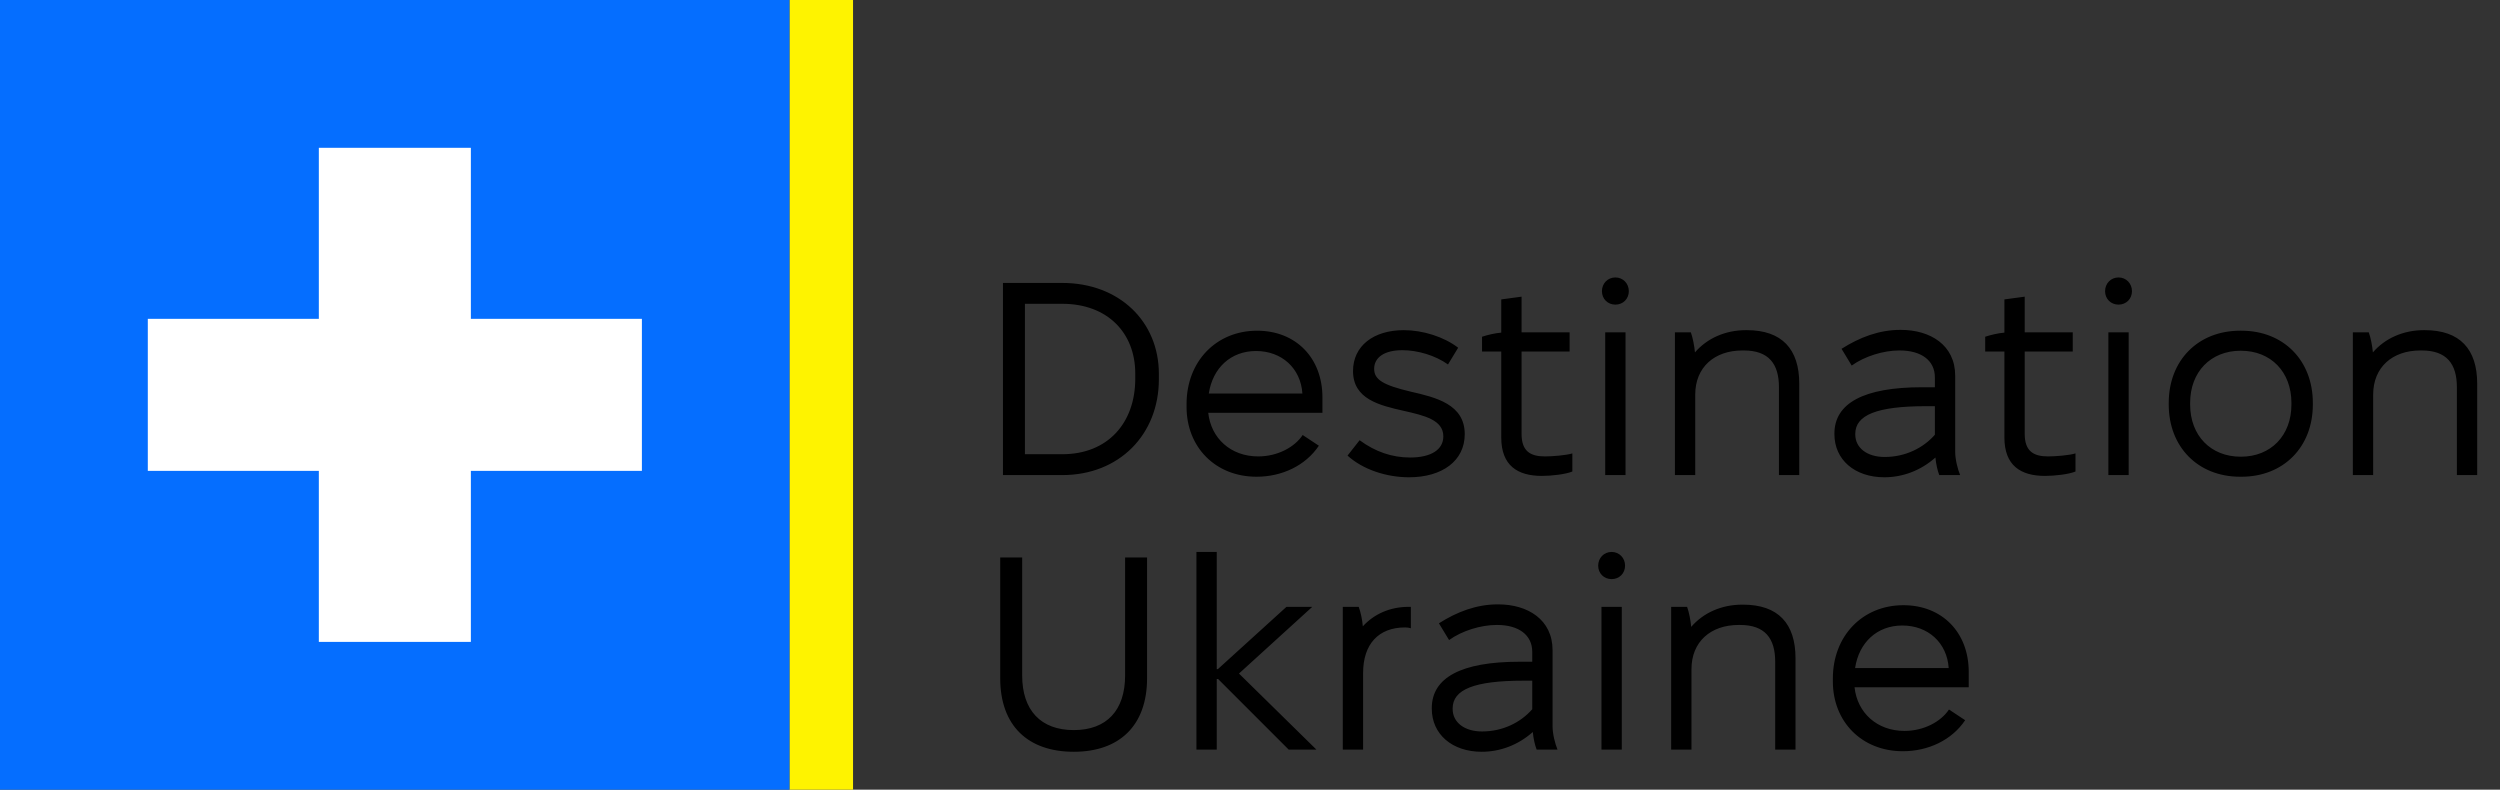 <?xml version="1.0" encoding="UTF-8"?> <svg xmlns="http://www.w3.org/2000/svg" width="1184" height="374" viewBox="0 0 1184 374" fill="none"><rect x="0" y="0" width="1184" height="374" fill="#333333" stroke="none"/> <rect width="374" height="374" fill="#056EFF"></rect> <rect x="151" y="70" width="72" height="234" fill="white"></rect> <rect x="304" y="151" width="72" height="234" transform="rotate(90 304 151)" fill="white"></rect> <rect x="374" width="30" height="374" fill="#FEF300"></rect> <path d="M475 225H503.08C530.12 225 548.84 205.76 548.84 179.63V177.03C548.84 152.33 530.12 134 503.08 134H475V225ZM485.4 215.12V143.88H503.08C524.53 143.88 537.66 157.66 537.66 176.9V179.37C537.66 200.3 524.66 215.12 503.08 215.12H485.4ZM595.106 225.78C607.066 225.78 618.246 220.58 624.616 211.09L616.946 206.02C613.176 211.74 605.116 216.16 595.886 216.16C582.886 216.16 573.526 207.58 572.226 195.49H626.306V188.21C626.306 169.49 613.696 156.62 595.366 156.62C575.996 156.62 561.956 171.18 561.956 191.33V192.76C561.956 211.74 575.606 225.78 595.106 225.78ZM572.486 186.39C574.306 174.3 582.886 166.24 594.846 166.24C607.066 166.24 616.036 174.43 616.816 186.39H572.486ZM667.311 226.04C683.041 226.04 693.701 218.24 693.701 205.63C693.701 191.46 680.051 188.21 668.091 185.48C654.961 182.36 650.801 179.76 650.801 174.69C650.801 169.36 655.481 165.85 664.191 165.85C671.341 165.85 679.791 168.32 685.771 172.61L690.581 164.68C683.821 159.48 673.811 156.36 664.841 156.36C650.411 156.36 640.791 163.9 640.791 175.73C640.791 188.99 653.271 191.98 664.841 194.58C674.591 196.79 683.561 198.87 683.561 206.67C683.561 212.91 677.841 216.68 667.831 216.68C659.251 216.68 651.321 213.95 643.911 208.49L638.191 215.77C645.471 222.4 656.651 226.04 667.311 226.04ZM730.234 225.39C734.914 225.39 741.544 224.61 744.664 223.31V214.73C741.804 215.64 735.174 216.16 731.664 216.16C724.644 216.16 720.614 213.56 720.614 205.5V166.5H743.364V157.4H720.614V140.5L710.994 141.8V157.53C708.004 157.79 704.624 158.57 701.894 159.48V166.5H710.994V207.19C710.994 220.45 718.664 225.39 730.234 225.39ZM765.043 144.27C768.683 144.27 771.413 141.54 771.413 137.9C771.413 134.26 768.683 131.4 765.043 131.4C761.403 131.4 758.673 134.26 758.673 137.9C758.673 141.54 761.403 144.27 765.043 144.27ZM760.233 225H769.853V157.4H760.233V225ZM793.241 225H802.861V186.91C802.861 173.91 811.961 165.98 825.221 165.98H825.871C837.701 165.98 842.511 172.35 842.511 183.4V225H852.131V181.71C852.131 165.33 843.941 156.36 827.301 156.36H826.911C817.031 156.36 808.451 160.26 802.731 166.89C802.471 163.9 801.691 159.87 800.781 157.4H793.241V225ZM892.437 226.04C901.017 226.04 909.597 222.92 916.617 216.68C916.877 219.67 917.657 223.05 918.437 225H928.317C927.147 222.14 925.977 217.59 925.977 213.95V177.94C925.977 163.38 914.147 156.23 900.237 156.23H899.977C889.967 156.23 880.737 159.74 872.157 165.2L876.967 173.13C883.077 168.71 892.047 165.98 899.457 165.98H899.717C909.857 165.98 916.357 170.66 916.357 178.72V183.4H910.247C882.687 183.4 868.777 190.94 868.777 205.37V205.63C868.777 217.72 878.397 226.04 892.437 226.04ZM892.567 216.42C884.247 216.42 878.657 212.13 878.657 205.76V205.5C878.657 196.53 888.927 192.37 912.197 192.37H916.357V205.89C910.897 212.13 902.447 216.42 892.567 216.42ZM968.525 225.39C973.205 225.39 979.835 224.61 982.955 223.31V214.73C980.095 215.64 973.465 216.16 969.955 216.16C962.935 216.16 958.905 213.56 958.905 205.5V166.5H981.655V157.4H958.905V140.5L949.285 141.8V157.53C946.295 157.79 942.915 158.57 940.185 159.48V166.5H949.285V207.19C949.285 220.45 956.955 225.39 968.525 225.39ZM1003.33 144.27C1006.97 144.27 1009.7 141.54 1009.7 137.9C1009.7 134.26 1006.97 131.4 1003.33 131.4C999.694 131.4 996.964 134.26 996.964 137.9C996.964 141.54 999.694 144.27 1003.33 144.27ZM998.524 225H1008.14V157.4H998.524V225ZM1060.91 225.78H1061.56C1081.45 225.78 1095.36 211.74 1095.36 191.59V190.81C1095.36 170.66 1081.45 156.62 1061.56 156.62H1060.91C1041.02 156.62 1027.11 170.66 1027.11 190.81V191.59C1027.11 211.74 1041.02 225.78 1060.91 225.78ZM1061.17 216.29C1047 216.29 1037.25 206.28 1037.25 191.59V190.81C1037.25 176.12 1047 166.11 1061.17 166.11H1061.3C1075.47 166.11 1085.22 176.12 1085.22 190.81V191.59C1085.22 206.28 1075.47 216.29 1061.3 216.29H1061.17ZM1114.31 225H1123.93V186.91C1123.93 173.91 1133.03 165.98 1146.29 165.98H1146.94C1158.77 165.98 1163.58 172.35 1163.58 183.4V225H1173.2V181.71C1173.2 165.33 1165.01 156.36 1148.37 156.36H1147.98C1138.1 156.36 1129.52 160.26 1123.8 166.89C1123.54 163.9 1122.76 159.87 1121.85 157.4H1114.31V225Z" fill="black"></path> <path d="M508.54 356.04C530.12 356.04 543.25 343.69 543.25 321.2V264H532.85V319.9C532.85 336.41 524.14 345.77 508.54 345.77C492.94 345.77 484.1 336.41 484.1 319.9V264H473.7V321.2C473.7 343.69 486.83 356.04 508.54 356.04ZM566.63 355H576.25V321.59H576.9L610.31 355H623.44L586.78 318.99L621.49 287.4H609.27L576.77 316.91H576.25V261.4H566.63V355ZM635.946 355H645.566V318.73C645.566 305.08 652.846 297.15 665.456 297.15C666.496 297.15 667.276 297.28 668.186 297.54V287.4H667.146C658.176 287.4 650.636 290.91 645.436 296.63C645.176 293.38 644.396 289.87 643.486 287.4H635.946V355ZM701.754 356.04C710.334 356.04 718.914 352.92 725.934 346.68C726.194 349.67 726.974 353.05 727.754 355H737.634C736.464 352.14 735.294 347.59 735.294 343.95V307.94C735.294 293.38 723.464 286.23 709.554 286.23H709.294C699.284 286.23 690.054 289.74 681.474 295.2L686.284 303.13C692.394 298.71 701.364 295.98 708.774 295.98H709.034C719.174 295.98 725.674 300.66 725.674 308.72V313.4H719.564C692.004 313.4 678.094 320.94 678.094 335.37V335.63C678.094 347.72 687.714 356.04 701.754 356.04ZM701.884 346.42C693.564 346.42 687.974 342.13 687.974 335.76V335.5C687.974 326.53 698.244 322.37 721.514 322.37H725.674V335.89C720.214 342.13 711.764 346.42 701.884 346.42ZM763.266 274.27C766.906 274.27 769.636 271.54 769.636 267.9C769.636 264.26 766.906 261.4 763.266 261.4C759.626 261.4 756.896 264.26 756.896 267.9C756.896 271.54 759.626 274.27 763.266 274.27ZM758.456 355H768.076V287.4H758.456V355ZM791.464 355H801.084V316.91C801.084 303.91 810.184 295.98 823.444 295.98H824.094C835.924 295.98 840.734 302.35 840.734 313.4V355H850.354V311.71C850.354 295.33 842.164 286.36 825.524 286.36H825.134C815.254 286.36 806.674 290.26 800.954 296.89C800.694 293.9 799.914 289.87 799.004 287.4H791.464V355ZM901.19 355.78C913.15 355.78 924.33 350.58 930.7 341.09L923.03 336.02C919.26 341.74 911.2 346.16 901.97 346.16C888.97 346.16 879.61 337.58 878.31 325.49H932.39V318.21C932.39 299.49 919.78 286.62 901.45 286.62C882.08 286.62 868.04 301.18 868.04 321.33V322.76C868.04 341.74 881.69 355.78 901.19 355.78ZM878.57 316.39C880.39 304.3 888.97 296.24 900.93 296.24C913.15 296.24 922.12 304.43 922.9 316.39H878.57Z" fill="black"></path> </svg> 